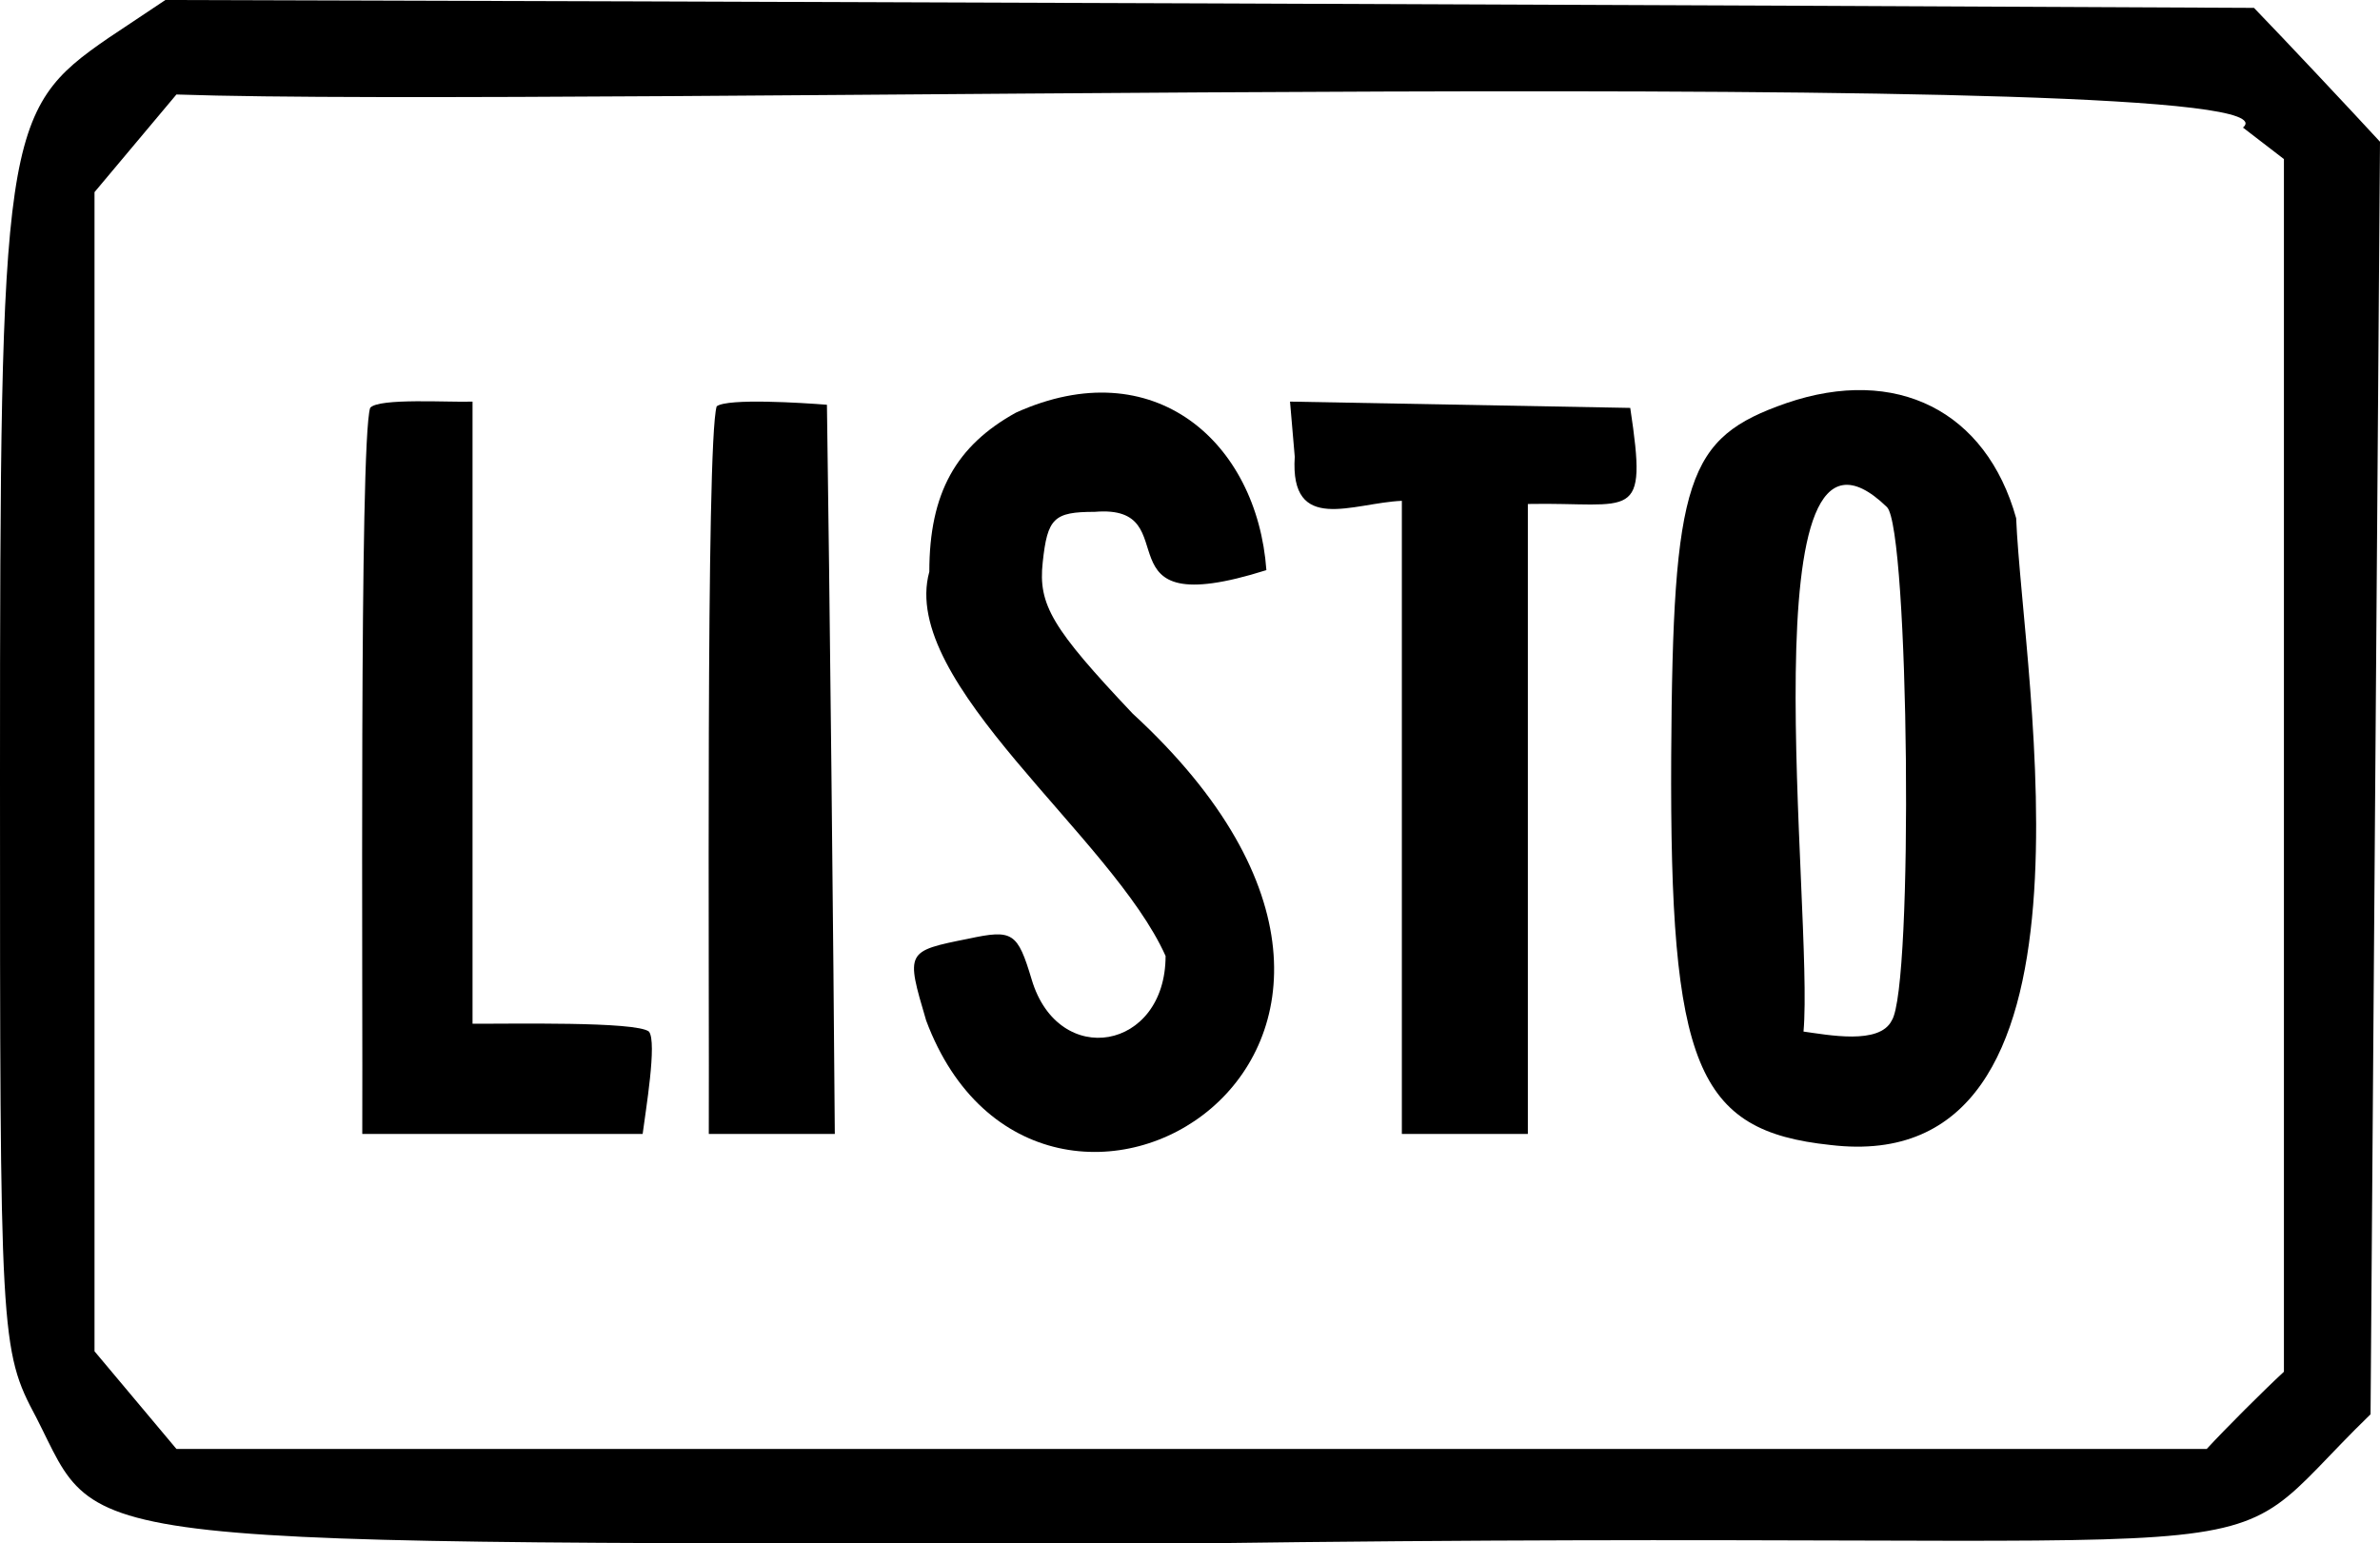 <svg enable-background="new 0 0 151.1 98" viewBox="0 0 151.1 98" xmlns="http://www.w3.org/2000/svg"><g transform="matrix(.1 0 0 -.1 0 100)"><path d="m69 976c-67-46-69-61-69-469 0-357 0-364 23-407 43-84 5-80 735-80 745.1 10.1 635.4-26.3 747 82 1.5 201.4 4.5 606.7 6 808-19.7 21.4-59.8 64.1-80 85-330.5 1.7-995.6 4.2-1326 5zm1355-57 26-20c0-191.9 0-578.1 0-770-12.7-11.7-37.3-36.3-49-49-321.3 0-967.8 0-1289 0-13 15.4-39 46.6-52 62v736c13 15.4 39 46.6 52 62 245.3-8.5 1362.2 20.5 1312-21z"/><path d="m1134 744c-63-22-72-47-73-224-1-197 16-238 101-247 181.8-21.9 122.3 295.2 118 398-19 68-76 97-146 73zm64-66c14-14 17-305 3-326-7.8-15.6-40.4-9.1-56-7 6.7 75.6-37.5 420.7 53 333z"/><path d="m235 741c-7-21.9-4.6-376.4-5-461h178c1.8 14.2 9.3 58.4 4 65-8.2 6.6-89 4.8-112 5v395c-14-.6-59.8 2.5-65-4z"/><path d="m455 742c-7-23.2-4.6-376.5-5-462h80c-.8 115.4-3.3 347.6-5 463-15.2 1.2-63 4.3-70-1z"/><path d="m645 738c-38-21-55-51-55-101-19.5-70.6 116.2-168.3 150-244 0-60-68-72-85-15-9 30-12 32-40 26-40-8-40-8-27-52 71.7-191.6 367.1-22.1 131 195-51 54-60 69-57 96 3 28 7 32 33 32 61.5 5.2-2.1-72.1 109-37-5.9 81.3-71.4 139.6-159 100z"/><path d="m822 710c-3.2-49.6 36.9-29.3 68-28 0-100.2 0-301.8 0-402h80v400c66.8 1.3 76.2-13.1 65 61-53.8 1-162.2 3-216 4z"/></g></svg>